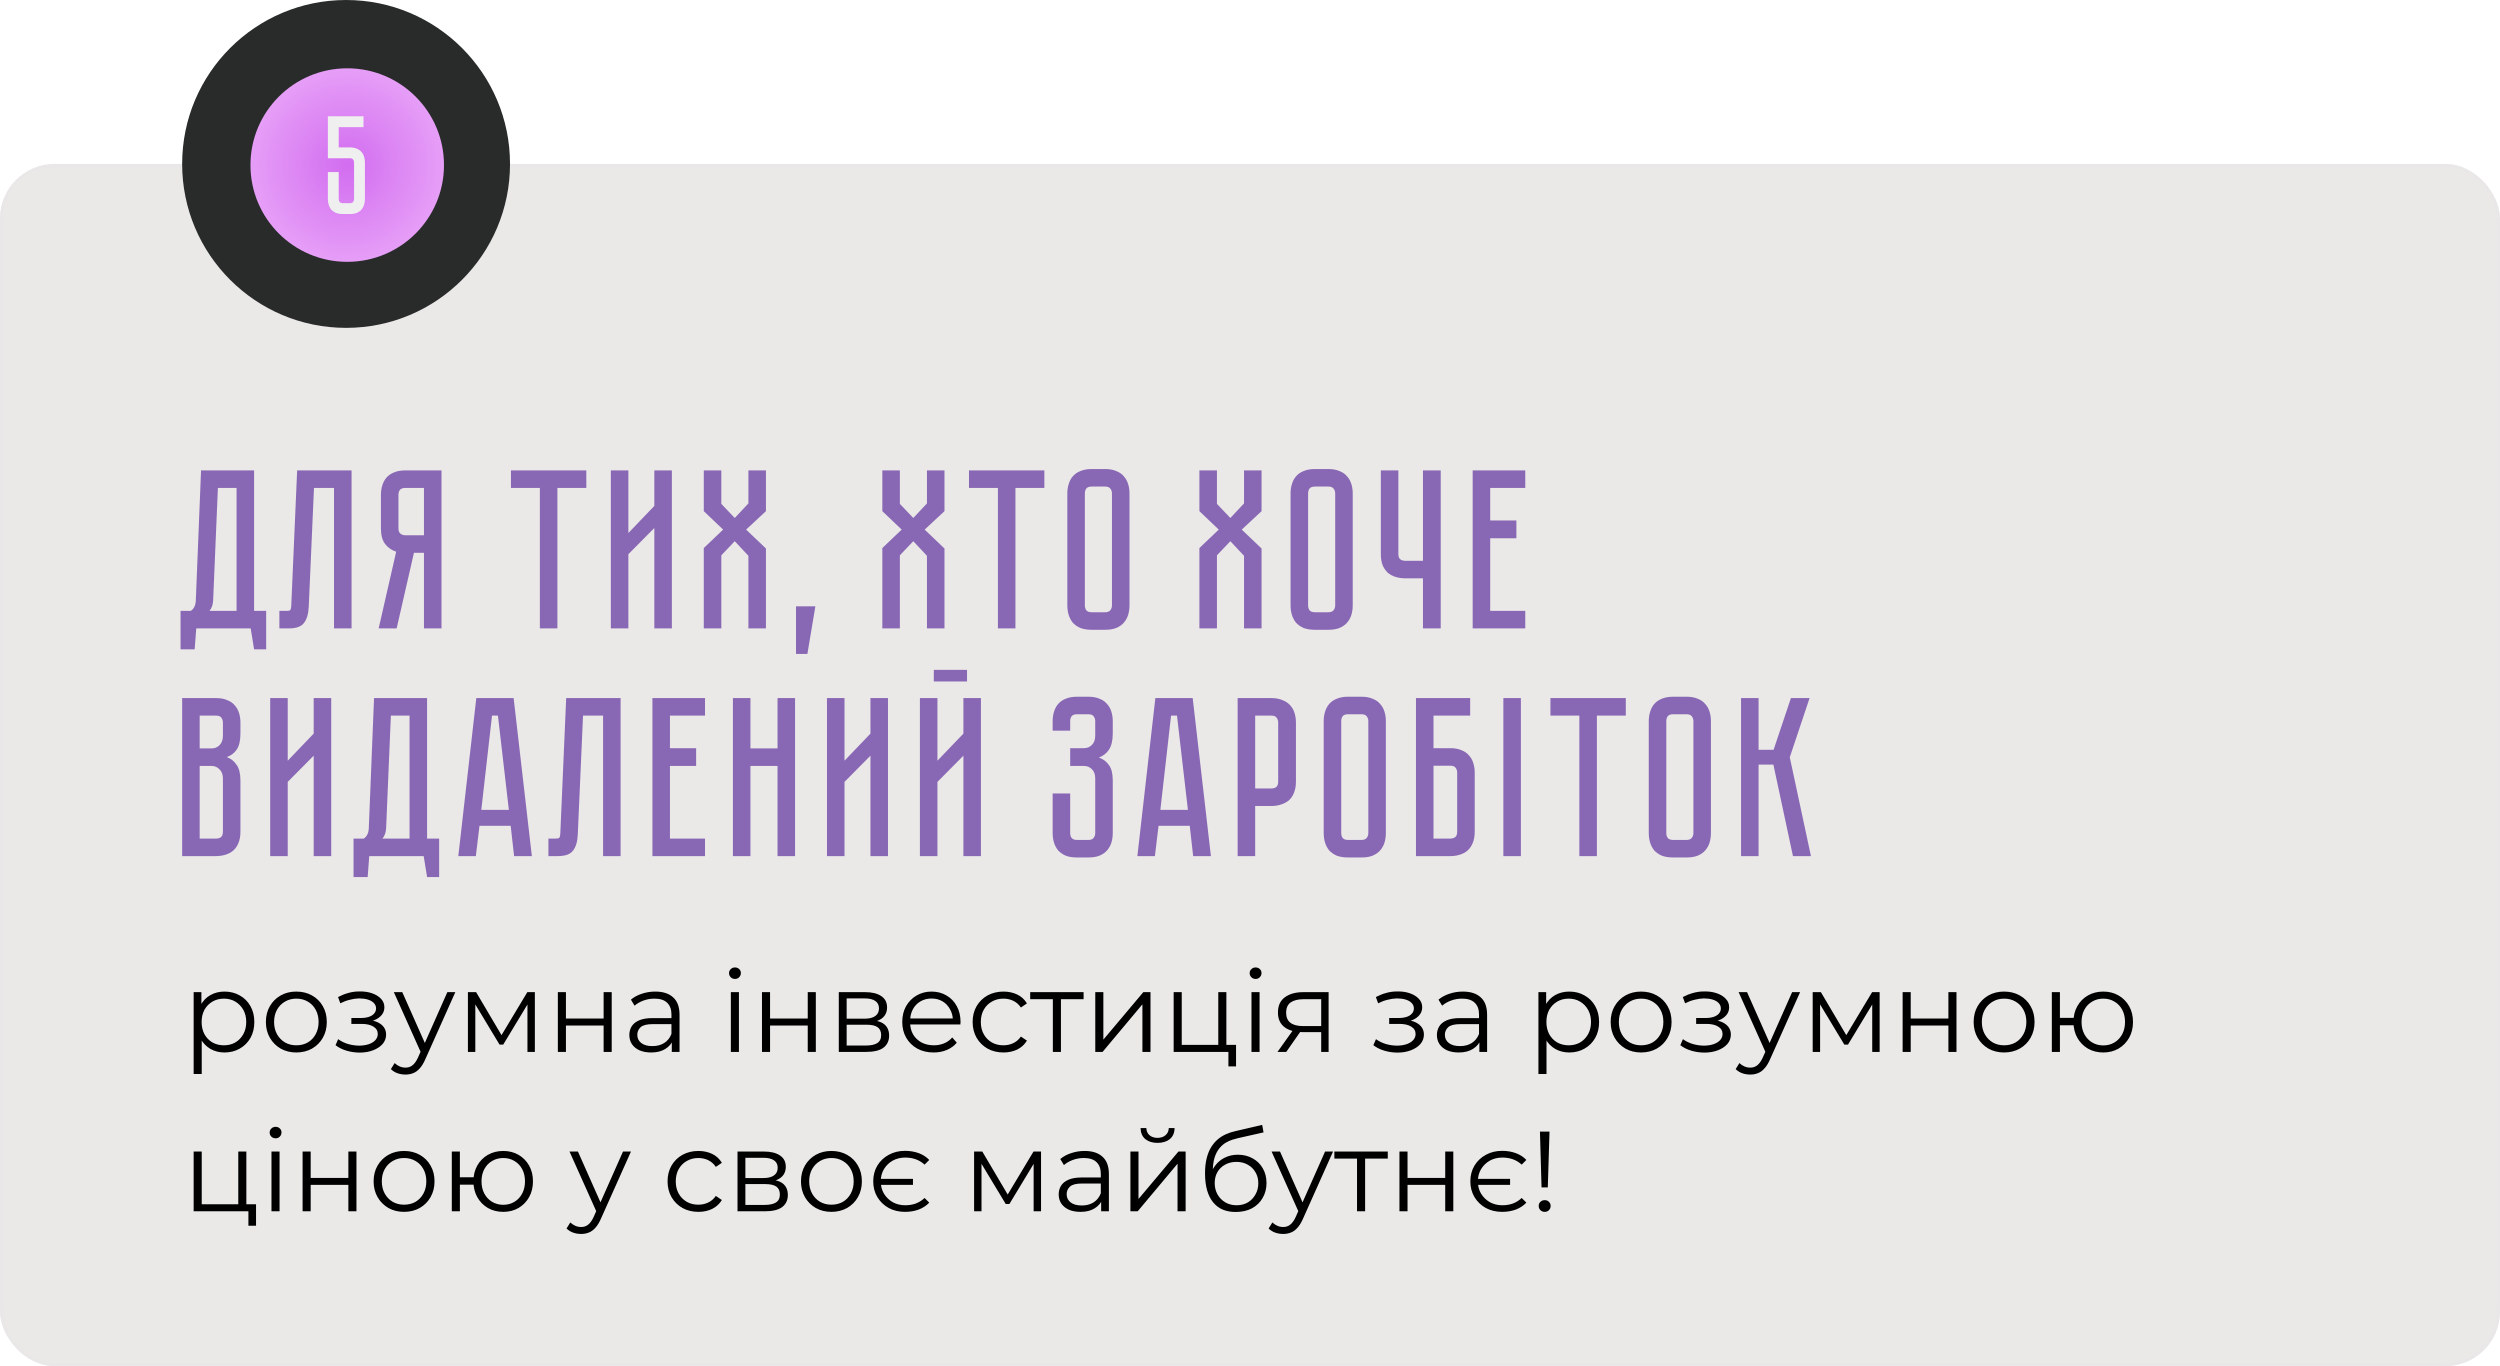 <?xml version="1.0" encoding="UTF-8"?> <svg xmlns="http://www.w3.org/2000/svg" width="549" height="300" viewBox="0 0 549 300" fill="none"><rect y="36" width="549" height="264" rx="12" fill="#EBE8E8"></rect><rect x="0.336" y="36.336" width="548.328" height="263.328" rx="11.664" stroke="#E4E4E4" stroke-opacity="0.25" stroke-width="0.672"></rect><path d="M58.45 134.15V142.6H55.8L55.05 138H43.1L42.75 142.6H39.65V134.15H41.9C42.6 133.683 42.967 132.917 43 131.85L44.15 103.3H55.8V134.15H58.45ZM51.95 134.15V107.15H47.85L46.8 132C46.733 132.867 46.467 133.583 46 134.15H51.95ZM77.202 103.3V138H73.352V107.15H68.952L67.802 133.2C67.735 134.8 67.385 136 66.752 136.8C66.152 137.6 65.052 138 63.452 138H61.352V134.15H62.952C63.352 134.15 63.602 134.1 63.702 134C63.835 133.867 63.918 133.6 63.952 133.2L65.252 103.3H77.202ZM96.952 103.3V138H93.102V121.4H90.902L87.102 138H83.152L87.002 121.15C86.036 120.85 85.236 120.3 84.602 119.5C83.969 118.7 83.652 117.55 83.652 116.05V108.65C83.652 107.917 83.752 107.233 83.952 106.6C84.152 105.933 84.452 105.367 84.852 104.9C85.286 104.4 85.836 104.017 86.502 103.75C87.202 103.45 88.036 103.3 89.002 103.3H96.952ZM93.102 107.15H89.002C88.436 107.15 88.036 107.3 87.802 107.6C87.602 107.9 87.502 108.25 87.502 108.65V116.05C87.502 116.583 87.652 116.967 87.952 117.2C88.252 117.433 88.602 117.55 89.002 117.55H93.102V107.15ZM112.205 103.3H128.755V107.15H122.405V138H118.555V107.15H112.205V103.3ZM143.691 138V115.95L137.991 121.7V138H134.141V103.3H137.991V117.05L143.691 111.1V103.3H147.541V138H143.691ZM168.201 112.25L163.851 116.3L168.201 120.45V138H164.351V122.05L161.351 118.85L158.401 121.95V138H154.551V120.35L158.801 116.3L154.551 112.25V103.3H158.401V110.65L161.351 113.75L164.351 110.55V103.3H168.201V112.25ZM179.055 133.15L177.305 143.6H174.805V133.15H179.055ZM207.41 112.25L203.06 116.3L207.41 120.45V138H203.56V122.05L200.56 118.85L197.61 121.95V138H193.76V120.35L198.01 116.3L193.76 112.25V103.3H197.61V110.65L200.56 113.75L203.56 110.55V103.3H207.41V112.25ZM212.791 103.3H229.341V107.15H222.991V138H219.141V107.15H212.791V103.3ZM242.685 103C243.651 103 244.468 103.15 245.135 103.45C245.835 103.717 246.385 104.1 246.785 104.6C247.218 105.067 247.535 105.633 247.735 106.3C247.935 106.933 248.035 107.617 248.035 108.35V132.95C248.035 133.683 247.935 134.383 247.735 135.05C247.535 135.683 247.218 136.25 246.785 136.75C246.385 137.217 245.835 137.6 245.135 137.9C244.468 138.167 243.651 138.3 242.685 138.3H239.735C238.768 138.3 237.935 138.167 237.235 137.9C236.568 137.6 236.018 137.217 235.585 136.75C235.185 136.25 234.885 135.683 234.685 135.05C234.485 134.383 234.385 133.683 234.385 132.95V108.35C234.385 107.617 234.485 106.933 234.685 106.3C234.885 105.633 235.185 105.067 235.585 104.6C236.018 104.1 236.568 103.717 237.235 103.45C237.935 103.15 238.768 103 239.735 103H242.685ZM242.685 134.45C243.218 134.45 243.601 134.3 243.835 134C244.068 133.7 244.185 133.35 244.185 132.95V108.35C244.185 107.95 244.068 107.6 243.835 107.3C243.601 107 243.218 106.85 242.685 106.85H239.735C239.168 106.85 238.768 107 238.535 107.3C238.335 107.6 238.235 107.95 238.235 108.35V132.95C238.235 133.35 238.335 133.7 238.535 134C238.768 134.3 239.168 134.45 239.735 134.45H242.685ZM277.039 112.25L272.689 116.3L277.039 120.45V138H273.189V122.05L270.189 118.85L267.239 121.95V138H263.389V120.35L267.639 116.3L263.389 112.25V103.3H267.239V110.65L270.189 113.75L273.189 110.55V103.3H277.039V112.25ZM291.708 103C292.675 103 293.492 103.15 294.158 103.45C294.858 103.717 295.408 104.1 295.808 104.6C296.242 105.067 296.558 105.633 296.758 106.3C296.958 106.933 297.058 107.617 297.058 108.35V132.95C297.058 133.683 296.958 134.383 296.758 135.05C296.558 135.683 296.242 136.25 295.808 136.75C295.408 137.217 294.858 137.6 294.158 137.9C293.492 138.167 292.675 138.3 291.708 138.3H288.758C287.792 138.3 286.958 138.167 286.258 137.9C285.592 137.6 285.042 137.217 284.608 136.75C284.208 136.25 283.908 135.683 283.708 135.05C283.508 134.383 283.408 133.683 283.408 132.95V108.35C283.408 107.617 283.508 106.933 283.708 106.3C283.908 105.633 284.208 105.067 284.608 104.6C285.042 104.1 285.592 103.717 286.258 103.45C286.958 103.15 287.792 103 288.758 103H291.708ZM291.708 134.45C292.242 134.45 292.625 134.3 292.858 134C293.092 133.7 293.208 133.35 293.208 132.95V108.35C293.208 107.95 293.092 107.6 292.858 107.3C292.625 107 292.242 106.85 291.708 106.85H288.758C288.192 106.85 287.792 107 287.558 107.3C287.358 107.6 287.258 107.95 287.258 108.35V132.95C287.258 133.35 287.358 133.7 287.558 134C287.792 134.3 288.192 134.45 288.758 134.45H291.708ZM316.382 103.3V138H312.482V127H308.582C307.849 127 307.149 126.9 306.482 126.7C305.849 126.5 305.282 126.2 304.782 125.8C304.316 125.367 303.932 124.817 303.632 124.15C303.366 123.45 303.232 122.617 303.232 121.65V103.3H307.082V121.65C307.082 122.217 307.232 122.617 307.532 122.85C307.832 123.05 308.182 123.15 308.582 123.15H312.482V103.3H316.382ZM323.398 103.3H334.948V107.15H327.248V114.3H332.998V118.2H327.248V134.15H334.948V138H323.398V103.3ZM47.45 153.3C48.417 153.3 49.233 153.45 49.9 153.75C50.6 154.017 51.15 154.4 51.55 154.9C51.983 155.367 52.3 155.933 52.5 156.6C52.7 157.233 52.8 157.917 52.8 158.65V161.1C52.8 162.667 52.517 163.85 51.95 164.65C51.417 165.417 50.7 165.95 49.8 166.25C50.7 166.583 51.417 167.15 51.95 167.95C52.517 168.717 52.8 169.883 52.8 171.45V182.65C52.8 183.617 52.65 184.45 52.35 185.15C52.083 185.817 51.7 186.367 51.2 186.8C50.733 187.2 50.167 187.5 49.5 187.7C48.867 187.9 48.183 188 47.45 188H40V153.3H47.45ZM48.95 170.95C48.95 170.083 48.7 169.417 48.2 168.95C47.733 168.45 47.15 168.2 46.45 168.2H43.85V184.15H47.45C47.883 184.15 48.233 184.05 48.5 183.85C48.8 183.617 48.95 183.217 48.95 182.65V170.95ZM48.95 158.65C48.95 158.25 48.833 157.9 48.6 157.6C48.4 157.3 48.017 157.15 47.45 157.15H43.85V164.35H46.45C47.15 164.35 47.733 164.117 48.2 163.65C48.7 163.15 48.95 162.467 48.95 161.6V158.65ZM68.886 188V165.95L63.186 171.7V188H59.336V153.3H63.186V167.05L68.886 161.1V153.3H72.736V188H68.886ZM96.438 184.15V192.6H93.788L93.038 188H81.088L80.738 192.6H77.638V184.15H79.888C80.588 183.683 80.955 182.917 80.988 181.85L82.138 153.3H93.788V184.15H96.438ZM89.938 184.15V157.15H85.838L84.788 182C84.722 182.867 84.455 183.583 83.988 184.15H89.938ZM112.895 188L112.145 181.35H105.295L104.495 188H100.645L104.595 153.3H112.795L116.795 188H112.895ZM105.695 177.85H111.745L109.345 157.15H108.045L105.695 177.85ZM136.284 153.3V188H132.434V157.15H128.034L126.884 183.2C126.817 184.8 126.467 186 125.834 186.8C125.234 187.6 124.134 188 122.534 188H120.434V184.15H122.034C122.434 184.15 122.684 184.1 122.784 184C122.917 183.867 123 183.6 123.034 183.2L124.334 153.3H136.284ZM143.271 153.3H154.821V157.15H147.121V164.3H152.871V168.2H147.121V184.15H154.821V188H143.271V153.3ZM170.747 164.35V153.3H174.597V188H170.747V168.2H164.797V188H160.947V153.3H164.797V164.35H170.747ZM191.152 188V165.95L185.452 171.7V188H181.602V153.3H185.452V167.05L191.152 161.1V153.3H195.002V188H191.152ZM212.362 147.1V149.65H205.062V147.1H212.362ZM211.562 188V165.95L205.862 171.7V188H202.012V153.3H205.862V167.05L211.562 161.1V153.3H215.412V188H211.562ZM239.012 153C239.979 153 240.795 153.15 241.462 153.45C242.162 153.717 242.712 154.1 243.112 154.6C243.545 155.067 243.862 155.633 244.062 156.3C244.262 156.933 244.362 157.617 244.362 158.35V161.1C244.362 162.633 244.079 163.817 243.512 164.65C242.979 165.45 242.245 166.017 241.312 166.35C242.245 166.683 242.979 167.233 243.512 168C244.079 168.733 244.362 169.867 244.362 171.4V182.95C244.362 183.683 244.262 184.383 244.062 185.05C243.862 185.683 243.545 186.25 243.112 186.75C242.712 187.217 242.162 187.6 241.462 187.9C240.795 188.167 239.979 188.3 239.012 188.3H236.512C235.545 188.3 234.712 188.167 234.012 187.9C233.345 187.6 232.795 187.217 232.362 186.75C231.962 186.25 231.662 185.683 231.462 185.05C231.262 184.383 231.162 183.683 231.162 182.95V174.25H235.012V182.95C235.012 183.35 235.112 183.7 235.312 184C235.545 184.3 235.945 184.45 236.512 184.45H239.012C239.579 184.45 239.962 184.3 240.162 184C240.395 183.7 240.512 183.35 240.512 182.95V170.95C240.512 170.05 240.262 169.367 239.762 168.9C239.295 168.433 238.712 168.2 238.012 168.2H235.012V164.3H238.012C238.712 164.3 239.295 164.067 239.762 163.6C240.262 163.133 240.512 162.45 240.512 161.55V158.35C240.512 157.95 240.395 157.6 240.162 157.3C239.962 157 239.579 156.85 239.012 156.85H236.512C235.945 156.85 235.545 157 235.312 157.3C235.112 157.6 235.012 157.95 235.012 158.35V160.45H231.162V158.35C231.162 157.617 231.262 156.933 231.462 156.3C231.662 155.633 231.962 155.067 232.362 154.6C232.795 154.1 233.345 153.717 234.012 153.45C234.712 153.15 235.545 153 236.512 153H239.012ZM262.016 188L261.266 181.35H254.416L253.616 188H249.766L253.716 153.3H261.916L265.916 188H262.016ZM254.816 177.85H260.866L258.466 157.15H257.166L254.816 177.85ZM284.587 171.65C284.587 172.617 284.437 173.45 284.137 174.15C283.87 174.817 283.487 175.367 282.987 175.8C282.487 176.2 281.904 176.5 281.237 176.7C280.604 176.9 279.92 177 279.187 177H275.637V188H271.787V153.3H279.187C280.154 153.3 280.97 153.45 281.637 153.75C282.337 154.017 282.904 154.4 283.337 154.9C283.77 155.367 284.087 155.933 284.287 156.6C284.487 157.233 284.587 157.917 284.587 158.65V171.65ZM280.687 158.65C280.687 158.25 280.57 157.9 280.337 157.6C280.137 157.3 279.754 157.15 279.187 157.15H275.637V173.15H279.187C279.62 173.15 279.97 173.05 280.237 172.85C280.537 172.617 280.687 172.217 280.687 171.65V158.65ZM298.984 153C299.95 153 300.767 153.15 301.434 153.45C302.134 153.717 302.684 154.1 303.084 154.6C303.517 155.067 303.834 155.633 304.034 156.3C304.234 156.933 304.334 157.617 304.334 158.35V182.95C304.334 183.683 304.234 184.383 304.034 185.05C303.834 185.683 303.517 186.25 303.084 186.75C302.684 187.217 302.134 187.6 301.434 187.9C300.767 188.167 299.95 188.3 298.984 188.3H296.034C295.067 188.3 294.234 188.167 293.534 187.9C292.867 187.6 292.317 187.217 291.884 186.75C291.484 186.25 291.184 185.683 290.984 185.05C290.784 184.383 290.684 183.683 290.684 182.95V158.35C290.684 157.617 290.784 156.933 290.984 156.3C291.184 155.633 291.484 155.067 291.884 154.6C292.317 154.1 292.867 153.717 293.534 153.45C294.234 153.15 295.067 153 296.034 153H298.984ZM298.984 184.45C299.517 184.45 299.9 184.3 300.134 184C300.367 183.7 300.484 183.35 300.484 182.95V158.35C300.484 157.95 300.367 157.6 300.134 157.3C299.9 157 299.517 156.85 298.984 156.85H296.034C295.467 156.85 295.067 157 294.834 157.3C294.634 157.6 294.534 157.95 294.534 158.35V182.95C294.534 183.35 294.634 183.7 294.834 184C295.067 184.3 295.467 184.45 296.034 184.45H298.984ZM318.497 164.3C319.464 164.3 320.281 164.45 320.947 164.75C321.647 165.017 322.197 165.4 322.597 165.9C323.031 166.367 323.347 166.933 323.547 167.6C323.747 168.233 323.847 168.917 323.847 169.65V182.65C323.847 183.617 323.697 184.45 323.397 185.15C323.131 185.817 322.747 186.367 322.247 186.8C321.781 187.2 321.214 187.5 320.547 187.7C319.914 187.9 319.231 188 318.497 188H310.947V153.3H322.847V157.15H314.797V164.3H318.497ZM319.997 169.65C319.997 169.25 319.881 168.9 319.647 168.6C319.447 168.3 319.064 168.15 318.497 168.15H314.797V184.15H318.497C318.931 184.15 319.281 184.05 319.547 183.85C319.847 183.617 319.997 183.217 319.997 182.65V169.65ZM330.137 153.3H333.987V188H330.137V153.3ZM340.477 153.3H357.027V157.15H350.677V188H346.827V157.15H340.477V153.3ZM370.37 153C371.337 153 372.154 153.15 372.82 153.45C373.52 153.717 374.07 154.1 374.47 154.6C374.904 155.067 375.22 155.633 375.42 156.3C375.62 156.933 375.72 157.617 375.72 158.35V182.95C375.72 183.683 375.62 184.383 375.42 185.05C375.22 185.683 374.904 186.25 374.47 186.75C374.07 187.217 373.52 187.6 372.82 187.9C372.154 188.167 371.337 188.3 370.37 188.3H367.42C366.454 188.3 365.62 188.167 364.92 187.9C364.254 187.6 363.704 187.217 363.27 186.75C362.87 186.25 362.57 185.683 362.37 185.05C362.17 184.383 362.07 183.683 362.07 182.95V158.35C362.07 157.617 362.17 156.933 362.37 156.3C362.57 155.633 362.87 155.067 363.27 154.6C363.704 154.1 364.254 153.717 364.92 153.45C365.62 153.15 366.454 153 367.42 153H370.37ZM370.37 184.45C370.904 184.45 371.287 184.3 371.52 184C371.754 183.7 371.87 183.35 371.87 182.95V158.35C371.87 157.95 371.754 157.6 371.52 157.3C371.287 157 370.904 156.85 370.37 156.85H367.42C366.854 156.85 366.454 157 366.22 157.3C366.02 157.6 365.92 157.95 365.92 158.35V182.95C365.92 183.35 366.02 183.7 366.22 184C366.454 184.3 366.854 184.45 367.42 184.45H370.37ZM382.334 153.3H386.184V164.65H389.484L393.284 153.3H397.384L393.034 166.3L397.684 188H393.734L389.434 167.9H386.184V188H382.334V153.3Z" fill="#8868B4"></path><circle cx="76" cy="36" r="36" fill="#292B2B"></circle><circle cx="76.25" cy="36.25" r="21.25" fill="#292B2B"></circle><circle cx="76.25" cy="36.25" r="21.25" fill="url(#paint0_radial_75_141)"></circle><path d="M74.382 27.914V32.368H76.826C77.424 32.368 77.929 32.461 78.341 32.647C78.775 32.812 79.115 33.049 79.362 33.358C79.63 33.647 79.826 33.997 79.95 34.41C80.074 34.802 80.136 35.224 80.136 35.678V43.69C80.136 44.144 80.074 44.577 79.95 44.989C79.826 45.381 79.63 45.732 79.362 46.041C79.115 46.33 78.775 46.567 78.341 46.752C77.929 46.917 77.424 47 76.826 47H75.31C74.712 47 74.196 46.917 73.763 46.752C73.351 46.567 73.01 46.33 72.742 46.041C72.495 45.732 72.309 45.381 72.186 44.989C72.062 44.577 72 44.144 72 43.69V37.782H74.382V43.69C74.382 43.938 74.444 44.154 74.567 44.34C74.712 44.525 74.959 44.618 75.31 44.618H76.826C77.176 44.618 77.413 44.525 77.537 44.34C77.682 44.154 77.754 43.938 77.754 43.69V35.678C77.754 35.41 77.682 35.194 77.537 35.029C77.413 34.843 77.176 34.75 76.826 34.75H72V25.532H79.826V27.914H74.382Z" fill="#EFEFEF"></path><path d="M49.3 231.125C48.167 231.125 47.142 230.867 46.225 230.35C45.308 229.817 44.575 229.058 44.025 228.075C43.492 227.075 43.225 225.858 43.225 224.425C43.225 222.992 43.492 221.783 44.025 220.8C44.558 219.8 45.283 219.042 46.2 218.525C47.117 218.008 48.15 217.75 49.3 217.75C50.55 217.75 51.667 218.033 52.65 218.6C53.65 219.15 54.433 219.933 55 220.95C55.567 221.95 55.85 223.108 55.85 224.425C55.85 225.758 55.567 226.925 55 227.925C54.433 228.925 53.65 229.708 52.65 230.275C51.667 230.842 50.55 231.125 49.3 231.125ZM42.525 235.85V217.875H44.225V221.825L44.05 224.45L44.3 227.1V235.85H42.525ZM49.175 229.55C50.108 229.55 50.942 229.342 51.675 228.925C52.408 228.492 52.992 227.892 53.425 227.125C53.858 226.342 54.075 225.442 54.075 224.425C54.075 223.408 53.858 222.517 53.425 221.75C52.992 220.983 52.408 220.383 51.675 219.95C50.942 219.517 50.108 219.3 49.175 219.3C48.242 219.3 47.4 219.517 46.65 219.95C45.917 220.383 45.333 220.983 44.9 221.75C44.483 222.517 44.275 223.408 44.275 224.425C44.275 225.442 44.483 226.342 44.9 227.125C45.333 227.892 45.917 228.492 46.65 228.925C47.4 229.342 48.242 229.55 49.175 229.55ZM65.064 231.125C63.797 231.125 62.655 230.842 61.639 230.275C60.639 229.692 59.847 228.9 59.264 227.9C58.68 226.883 58.389 225.725 58.389 224.425C58.389 223.108 58.68 221.95 59.264 220.95C59.847 219.95 60.639 219.167 61.639 218.6C62.639 218.033 63.78 217.75 65.064 217.75C66.364 217.75 67.514 218.033 68.514 218.6C69.53 219.167 70.322 219.95 70.889 220.95C71.472 221.95 71.764 223.108 71.764 224.425C71.764 225.725 71.472 226.883 70.889 227.9C70.322 228.9 69.53 229.692 68.514 230.275C67.497 230.842 66.347 231.125 65.064 231.125ZM65.064 229.55C66.014 229.55 66.855 229.342 67.589 228.925C68.322 228.492 68.897 227.892 69.314 227.125C69.747 226.342 69.964 225.442 69.964 224.425C69.964 223.392 69.747 222.492 69.314 221.725C68.897 220.958 68.322 220.367 67.589 219.95C66.855 219.517 66.022 219.3 65.089 219.3C64.155 219.3 63.322 219.517 62.589 219.95C61.855 220.367 61.272 220.958 60.839 221.725C60.405 222.492 60.189 223.392 60.189 224.425C60.189 225.442 60.405 226.342 60.839 227.125C61.272 227.892 61.855 228.492 62.589 228.925C63.322 229.342 64.147 229.55 65.064 229.55ZM78.985 231.15C78.035 231.15 77.093 231.017 76.16 230.75C75.226 230.483 74.401 230.075 73.685 229.525L74.26 228.2C74.893 228.667 75.626 229.025 76.46 229.275C77.293 229.508 78.118 229.625 78.935 229.625C79.751 229.608 80.46 229.492 81.06 229.275C81.66 229.058 82.126 228.758 82.46 228.375C82.793 227.992 82.96 227.558 82.96 227.075C82.96 226.375 82.643 225.833 82.01 225.45C81.376 225.05 80.51 224.85 79.41 224.85H77.16V223.55H79.285C79.935 223.55 80.51 223.467 81.01 223.3C81.51 223.133 81.893 222.892 82.16 222.575C82.443 222.258 82.585 221.883 82.585 221.45C82.585 220.983 82.418 220.583 82.085 220.25C81.768 219.917 81.326 219.667 80.76 219.5C80.193 219.333 79.551 219.25 78.835 219.25C78.185 219.267 77.51 219.367 76.81 219.55C76.11 219.717 75.418 219.975 74.735 220.325L74.235 218.95C75.001 218.55 75.76 218.25 76.51 218.05C77.276 217.833 78.043 217.725 78.81 217.725C79.86 217.692 80.801 217.817 81.635 218.1C82.485 218.383 83.16 218.792 83.66 219.325C84.16 219.842 84.41 220.467 84.41 221.2C84.41 221.85 84.21 222.417 83.81 222.9C83.41 223.383 82.876 223.758 82.21 224.025C81.543 224.292 80.785 224.425 79.935 224.425L80.01 223.95C81.51 223.95 82.676 224.242 83.51 224.825C84.36 225.408 84.785 226.2 84.785 227.2C84.785 227.983 84.526 228.675 84.01 229.275C83.493 229.858 82.793 230.317 81.91 230.65C81.043 230.983 80.068 231.15 78.985 231.15ZM89.039 235.975C88.422 235.975 87.831 235.875 87.264 235.675C86.714 235.475 86.239 235.175 85.839 234.775L86.664 233.45C86.997 233.767 87.356 234.008 87.739 234.175C88.139 234.358 88.581 234.45 89.064 234.45C89.647 234.45 90.147 234.283 90.564 233.95C90.997 233.633 91.406 233.067 91.789 232.25L92.639 230.325L92.839 230.05L98.239 217.875H99.989L93.414 232.575C93.047 233.425 92.639 234.1 92.189 234.6C91.756 235.1 91.281 235.45 90.764 235.65C90.247 235.867 89.672 235.975 89.039 235.975ZM92.539 231.375L86.489 217.875H88.339L93.689 229.925L92.539 231.375ZM102.754 231V217.875H104.554L110.504 227.95H109.754L115.804 217.875H117.454V231H115.829V219.9L116.154 220.05L110.504 229.4H109.704L104.004 219.95L104.379 219.875V231H102.754ZM122.505 231V217.875H124.28V223.675H132.555V217.875H134.33V231H132.555V225.2H124.28V231H122.505ZM147.526 231V228.1L147.451 227.625V222.775C147.451 221.658 147.134 220.8 146.501 220.2C145.884 219.6 144.959 219.3 143.726 219.3C142.876 219.3 142.067 219.442 141.301 219.725C140.534 220.008 139.884 220.383 139.351 220.85L138.551 219.525C139.217 218.958 140.017 218.525 140.951 218.225C141.884 217.908 142.867 217.75 143.901 217.75C145.601 217.75 146.909 218.175 147.826 219.025C148.759 219.858 149.226 221.133 149.226 222.85V231H147.526ZM143.001 231.125C142.017 231.125 141.159 230.967 140.426 230.65C139.709 230.317 139.159 229.867 138.776 229.3C138.392 228.717 138.201 228.05 138.201 227.3C138.201 226.617 138.359 226 138.676 225.45C139.009 224.883 139.542 224.433 140.276 224.1C141.026 223.75 142.026 223.575 143.276 223.575H147.801V224.9H143.326C142.059 224.9 141.176 225.125 140.676 225.575C140.192 226.025 139.951 226.583 139.951 227.25C139.951 228 140.242 228.6 140.826 229.05C141.409 229.5 142.226 229.725 143.276 229.725C144.276 229.725 145.134 229.5 145.851 229.05C146.584 228.583 147.117 227.917 147.451 227.05L147.851 228.275C147.517 229.142 146.934 229.833 146.101 230.35C145.284 230.867 144.251 231.125 143.001 231.125ZM160.494 231V217.875H162.269V231H160.494ZM161.394 214.975C161.027 214.975 160.719 214.85 160.469 214.6C160.219 214.35 160.094 214.05 160.094 213.7C160.094 213.35 160.219 213.058 160.469 212.825C160.719 212.575 161.027 212.45 161.394 212.45C161.76 212.45 162.069 212.567 162.319 212.8C162.569 213.033 162.694 213.325 162.694 213.675C162.694 214.042 162.569 214.35 162.319 214.6C162.085 214.85 161.777 214.975 161.394 214.975ZM167.33 231V217.875H169.105V223.675H177.38V217.875H179.155V231H177.38V225.2H169.105V231H167.33ZM184.2 231V217.875H190C191.483 217.875 192.65 218.158 193.5 218.725C194.366 219.292 194.8 220.125 194.8 221.225C194.8 222.292 194.391 223.117 193.575 223.7C192.758 224.267 191.683 224.55 190.35 224.55L190.7 224.025C192.266 224.025 193.416 224.317 194.15 224.9C194.883 225.483 195.25 226.325 195.25 227.425C195.25 228.558 194.833 229.442 194 230.075C193.183 230.692 191.908 231 190.175 231H184.2ZM185.925 229.6H190.1C191.216 229.6 192.058 229.425 192.625 229.075C193.208 228.708 193.5 228.125 193.5 227.325C193.5 226.525 193.241 225.942 192.725 225.575C192.208 225.208 191.391 225.025 190.275 225.025H185.925V229.6ZM185.925 223.7H189.875C190.891 223.7 191.666 223.508 192.2 223.125C192.75 222.742 193.025 222.183 193.025 221.45C193.025 220.717 192.75 220.167 192.2 219.8C191.666 219.433 190.891 219.25 189.875 219.25H185.925V223.7ZM205.035 231.125C203.668 231.125 202.468 230.842 201.435 230.275C200.401 229.692 199.593 228.9 199.01 227.9C198.426 226.883 198.135 225.725 198.135 224.425C198.135 223.125 198.41 221.975 198.96 220.975C199.526 219.975 200.293 219.192 201.26 218.625C202.243 218.042 203.343 217.75 204.56 217.75C205.793 217.75 206.885 218.033 207.835 218.6C208.801 219.15 209.56 219.933 210.11 220.95C210.66 221.95 210.935 223.108 210.935 224.425C210.935 224.508 210.926 224.6 210.91 224.7C210.91 224.783 210.91 224.875 210.91 224.975H199.485V223.65H209.96L209.26 224.175C209.26 223.225 209.051 222.383 208.635 221.65C208.235 220.9 207.685 220.317 206.985 219.9C206.285 219.483 205.476 219.275 204.56 219.275C203.66 219.275 202.851 219.483 202.135 219.9C201.418 220.317 200.86 220.9 200.46 221.65C200.06 222.4 199.86 223.258 199.86 224.225V224.5C199.86 225.5 200.076 226.383 200.51 227.15C200.96 227.9 201.576 228.492 202.36 228.925C203.16 229.342 204.068 229.55 205.085 229.55C205.885 229.55 206.626 229.408 207.31 229.125C208.01 228.842 208.61 228.408 209.11 227.825L210.11 228.975C209.526 229.675 208.793 230.208 207.91 230.575C207.043 230.942 206.085 231.125 205.035 231.125ZM220.364 231.125C219.064 231.125 217.897 230.842 216.864 230.275C215.847 229.692 215.047 228.9 214.464 227.9C213.881 226.883 213.589 225.725 213.589 224.425C213.589 223.108 213.881 221.95 214.464 220.95C215.047 219.95 215.847 219.167 216.864 218.6C217.897 218.033 219.064 217.75 220.364 217.75C221.481 217.75 222.489 217.967 223.389 218.4C224.289 218.833 224.997 219.483 225.514 220.35L224.189 221.25C223.739 220.583 223.181 220.092 222.514 219.775C221.847 219.458 221.122 219.3 220.339 219.3C219.406 219.3 218.564 219.517 217.814 219.95C217.064 220.367 216.472 220.958 216.039 221.725C215.606 222.492 215.389 223.392 215.389 224.425C215.389 225.458 215.606 226.358 216.039 227.125C216.472 227.892 217.064 228.492 217.814 228.925C218.564 229.342 219.406 229.55 220.339 229.55C221.122 229.55 221.847 229.392 222.514 229.075C223.181 228.758 223.739 228.275 224.189 227.625L225.514 228.525C224.997 229.375 224.289 230.025 223.389 230.475C222.489 230.908 221.481 231.125 220.364 231.125ZM231.207 231V218.95L231.657 219.425H226.232V217.875H237.957V219.425H232.532L232.982 218.95V231H231.207ZM240.523 231V217.875H242.298V228.3L251.073 217.875H252.648V231H250.873V220.55L242.123 231H240.523ZM257.735 231V217.875H259.51V229.45H267.535V217.875H269.31V231H257.735ZM269.76 234.175V230.85L270.21 231H267.535V229.45H271.435V234.175H269.76ZM274.825 231V217.875H276.6V231H274.825ZM275.725 214.975C275.358 214.975 275.05 214.85 274.8 214.6C274.55 214.35 274.425 214.05 274.425 213.7C274.425 213.35 274.55 213.058 274.8 212.825C275.05 212.575 275.358 212.45 275.725 212.45C276.091 212.45 276.4 212.567 276.65 212.8C276.9 213.033 277.025 213.325 277.025 213.675C277.025 214.042 276.9 214.35 276.65 214.6C276.416 214.85 276.108 214.975 275.725 214.975ZM290.136 231V226.275L290.461 226.65H286.011C284.327 226.65 283.011 226.283 282.061 225.55C281.111 224.817 280.636 223.75 280.636 222.35C280.636 220.85 281.144 219.733 282.161 219C283.177 218.25 284.536 217.875 286.236 217.875H291.761V231H290.136ZM280.536 231L284.136 225.95H285.986L282.461 231H280.536ZM290.136 225.75V218.9L290.461 219.425H286.286C285.069 219.425 284.119 219.658 283.436 220.125C282.769 220.592 282.436 221.35 282.436 222.4C282.436 224.35 283.677 225.325 286.161 225.325H290.461L290.136 225.75ZM306.89 231.15C305.94 231.15 304.998 231.017 304.065 230.75C303.132 230.483 302.307 230.075 301.59 229.525L302.165 228.2C302.798 228.667 303.532 229.025 304.365 229.275C305.198 229.508 306.023 229.625 306.84 229.625C307.657 229.608 308.365 229.492 308.965 229.275C309.565 229.058 310.032 228.758 310.365 228.375C310.698 227.992 310.865 227.558 310.865 227.075C310.865 226.375 310.548 225.833 309.915 225.45C309.282 225.05 308.415 224.85 307.315 224.85H305.065V223.55H307.19C307.84 223.55 308.415 223.467 308.915 223.3C309.415 223.133 309.798 222.892 310.065 222.575C310.348 222.258 310.49 221.883 310.49 221.45C310.49 220.983 310.323 220.583 309.99 220.25C309.673 219.917 309.232 219.667 308.665 219.5C308.098 219.333 307.457 219.25 306.74 219.25C306.09 219.267 305.415 219.367 304.715 219.55C304.015 219.717 303.323 219.975 302.64 220.325L302.14 218.95C302.907 218.55 303.665 218.25 304.415 218.05C305.182 217.833 305.948 217.725 306.715 217.725C307.765 217.692 308.707 217.817 309.54 218.1C310.39 218.383 311.065 218.792 311.565 219.325C312.065 219.842 312.315 220.467 312.315 221.2C312.315 221.85 312.115 222.417 311.715 222.9C311.315 223.383 310.782 223.758 310.115 224.025C309.448 224.292 308.69 224.425 307.84 224.425L307.915 223.95C309.415 223.95 310.582 224.242 311.415 224.825C312.265 225.408 312.69 226.2 312.69 227.2C312.69 227.983 312.432 228.675 311.915 229.275C311.398 229.858 310.698 230.317 309.815 230.65C308.948 230.983 307.973 231.15 306.89 231.15ZM324.869 231V228.1L324.794 227.625V222.775C324.794 221.658 324.478 220.8 323.844 220.2C323.228 219.6 322.303 219.3 321.069 219.3C320.219 219.3 319.411 219.442 318.644 219.725C317.878 220.008 317.228 220.383 316.694 220.85L315.894 219.525C316.561 218.958 317.361 218.525 318.294 218.225C319.228 217.908 320.211 217.75 321.244 217.75C322.944 217.75 324.253 218.175 325.169 219.025C326.103 219.858 326.569 221.133 326.569 222.85V231H324.869ZM320.344 231.125C319.361 231.125 318.503 230.967 317.769 230.65C317.053 230.317 316.503 229.867 316.119 229.3C315.736 228.717 315.544 228.05 315.544 227.3C315.544 226.617 315.703 226 316.019 225.45C316.353 224.883 316.886 224.433 317.619 224.1C318.369 223.75 319.369 223.575 320.619 223.575H325.144V224.9H320.669C319.403 224.9 318.519 225.125 318.019 225.575C317.536 226.025 317.294 226.583 317.294 227.25C317.294 228 317.586 228.6 318.169 229.05C318.753 229.5 319.569 229.725 320.619 229.725C321.619 229.725 322.478 229.5 323.194 229.05C323.928 228.583 324.461 227.917 324.794 227.05L325.194 228.275C324.861 229.142 324.278 229.833 323.444 230.35C322.628 230.867 321.594 231.125 320.344 231.125ZM344.613 231.125C343.479 231.125 342.454 230.867 341.538 230.35C340.621 229.817 339.888 229.058 339.338 228.075C338.804 227.075 338.538 225.858 338.538 224.425C338.538 222.992 338.804 221.783 339.338 220.8C339.871 219.8 340.596 219.042 341.513 218.525C342.429 218.008 343.463 217.75 344.613 217.75C345.863 217.75 346.979 218.033 347.963 218.6C348.963 219.15 349.746 219.933 350.313 220.95C350.879 221.95 351.163 223.108 351.163 224.425C351.163 225.758 350.879 226.925 350.313 227.925C349.746 228.925 348.963 229.708 347.963 230.275C346.979 230.842 345.863 231.125 344.613 231.125ZM337.838 235.85V217.875H339.538V221.825L339.363 224.45L339.613 227.1V235.85H337.838ZM344.488 229.55C345.421 229.55 346.254 229.342 346.988 228.925C347.721 228.492 348.304 227.892 348.738 227.125C349.171 226.342 349.388 225.442 349.388 224.425C349.388 223.408 349.171 222.517 348.738 221.75C348.304 220.983 347.721 220.383 346.988 219.95C346.254 219.517 345.421 219.3 344.488 219.3C343.554 219.3 342.713 219.517 341.963 219.95C341.229 220.383 340.646 220.983 340.213 221.75C339.796 222.517 339.588 223.408 339.588 224.425C339.588 225.442 339.796 226.342 340.213 227.125C340.646 227.892 341.229 228.492 341.963 228.925C342.713 229.342 343.554 229.55 344.488 229.55ZM360.376 231.125C359.11 231.125 357.968 230.842 356.951 230.275C355.951 229.692 355.16 228.9 354.576 227.9C353.993 226.883 353.701 225.725 353.701 224.425C353.701 223.108 353.993 221.95 354.576 220.95C355.16 219.95 355.951 219.167 356.951 218.6C357.951 218.033 359.093 217.75 360.376 217.75C361.676 217.75 362.826 218.033 363.826 218.6C364.843 219.167 365.635 219.95 366.201 220.95C366.785 221.95 367.076 223.108 367.076 224.425C367.076 225.725 366.785 226.883 366.201 227.9C365.635 228.9 364.843 229.692 363.826 230.275C362.81 230.842 361.66 231.125 360.376 231.125ZM360.376 229.55C361.326 229.55 362.168 229.342 362.901 228.925C363.635 228.492 364.21 227.892 364.626 227.125C365.06 226.342 365.276 225.442 365.276 224.425C365.276 223.392 365.06 222.492 364.626 221.725C364.21 220.958 363.635 220.367 362.901 219.95C362.168 219.517 361.335 219.3 360.401 219.3C359.468 219.3 358.635 219.517 357.901 219.95C357.168 220.367 356.585 220.958 356.151 221.725C355.718 222.492 355.501 223.392 355.501 224.425C355.501 225.442 355.718 226.342 356.151 227.125C356.585 227.892 357.168 228.492 357.901 228.925C358.635 229.342 359.46 229.55 360.376 229.55ZM374.297 231.15C373.347 231.15 372.405 231.017 371.472 230.75C370.539 230.483 369.714 230.075 368.997 229.525L369.572 228.2C370.205 228.667 370.939 229.025 371.772 229.275C372.605 229.508 373.43 229.625 374.247 229.625C375.064 229.608 375.772 229.492 376.372 229.275C376.972 229.058 377.439 228.758 377.772 228.375C378.105 227.992 378.272 227.558 378.272 227.075C378.272 226.375 377.955 225.833 377.322 225.45C376.689 225.05 375.822 224.85 374.722 224.85H372.472V223.55H374.597C375.247 223.55 375.822 223.467 376.322 223.3C376.822 223.133 377.205 222.892 377.472 222.575C377.755 222.258 377.897 221.883 377.897 221.45C377.897 220.983 377.73 220.583 377.397 220.25C377.08 219.917 376.639 219.667 376.072 219.5C375.505 219.333 374.864 219.25 374.147 219.25C373.497 219.267 372.822 219.367 372.122 219.55C371.422 219.717 370.73 219.975 370.047 220.325L369.547 218.95C370.314 218.55 371.072 218.25 371.822 218.05C372.589 217.833 373.355 217.725 374.122 217.725C375.172 217.692 376.114 217.817 376.947 218.1C377.797 218.383 378.472 218.792 378.972 219.325C379.472 219.842 379.722 220.467 379.722 221.2C379.722 221.85 379.522 222.417 379.122 222.9C378.722 223.383 378.189 223.758 377.522 224.025C376.855 224.292 376.097 224.425 375.247 224.425L375.322 223.95C376.822 223.95 377.989 224.242 378.822 224.825C379.672 225.408 380.097 226.2 380.097 227.2C380.097 227.983 379.839 228.675 379.322 229.275C378.805 229.858 378.105 230.317 377.222 230.65C376.355 230.983 375.38 231.15 374.297 231.15ZM384.352 235.975C383.735 235.975 383.143 235.875 382.577 235.675C382.027 235.475 381.552 235.175 381.152 234.775L381.977 233.45C382.31 233.767 382.668 234.008 383.052 234.175C383.452 234.358 383.893 234.45 384.377 234.45C384.96 234.45 385.46 234.283 385.877 233.95C386.31 233.633 386.718 233.067 387.102 232.25L387.952 230.325L388.152 230.05L393.552 217.875H395.302L388.727 232.575C388.36 233.425 387.952 234.1 387.502 234.6C387.068 235.1 386.593 235.45 386.077 235.65C385.56 235.867 384.985 235.975 384.352 235.975ZM387.852 231.375L381.802 217.875H383.652L389.002 229.925L387.852 231.375ZM398.067 231V217.875H399.867L405.817 227.95H405.067L411.117 217.875H412.767V231H411.142V219.9L411.467 220.05L405.817 229.4H405.017L399.317 219.95L399.692 219.875V231H398.067ZM417.818 231V217.875H419.593V223.675H427.868V217.875H429.643V231H427.868V225.2H419.593V231H417.818ZM440.088 231.125C438.821 231.125 437.68 230.842 436.663 230.275C435.663 229.692 434.871 228.9 434.288 227.9C433.705 226.883 433.413 225.725 433.413 224.425C433.413 223.108 433.705 221.95 434.288 220.95C434.871 219.95 435.663 219.167 436.663 218.6C437.663 218.033 438.805 217.75 440.088 217.75C441.388 217.75 442.538 218.033 443.538 218.6C444.555 219.167 445.346 219.95 445.913 220.95C446.496 221.95 446.788 223.108 446.788 224.425C446.788 225.725 446.496 226.883 445.913 227.9C445.346 228.9 444.555 229.692 443.538 230.275C442.521 230.842 441.371 231.125 440.088 231.125ZM440.088 229.55C441.038 229.55 441.88 229.342 442.613 228.925C443.346 228.492 443.921 227.892 444.338 227.125C444.771 226.342 444.988 225.442 444.988 224.425C444.988 223.392 444.771 222.492 444.338 221.725C443.921 220.958 443.346 220.367 442.613 219.95C441.88 219.517 441.046 219.3 440.113 219.3C439.18 219.3 438.346 219.517 437.613 219.95C436.88 220.367 436.296 220.958 435.863 221.725C435.43 222.492 435.213 223.392 435.213 224.425C435.213 225.442 435.43 226.342 435.863 227.125C436.296 227.892 436.88 228.492 437.613 228.925C438.346 229.342 439.171 229.55 440.088 229.55ZM450.582 231V217.875H452.357V223.525H456.357V225.15H452.357V231H450.582ZM461.882 231.125C460.632 231.125 459.507 230.842 458.507 230.275C457.523 229.692 456.748 228.9 456.182 227.9C455.615 226.883 455.332 225.725 455.332 224.425C455.332 223.108 455.615 221.95 456.182 220.95C456.748 219.95 457.523 219.167 458.507 218.6C459.507 218.033 460.632 217.75 461.882 217.75C463.132 217.75 464.248 218.033 465.232 218.6C466.215 219.167 466.99 219.95 467.557 220.95C468.123 221.95 468.407 223.108 468.407 224.425C468.407 225.725 468.123 226.883 467.557 227.9C466.99 228.9 466.215 229.692 465.232 230.275C464.248 230.842 463.132 231.125 461.882 231.125ZM461.882 229.575C462.798 229.575 463.615 229.358 464.332 228.925C465.048 228.492 465.615 227.892 466.032 227.125C466.448 226.342 466.657 225.442 466.657 224.425C466.657 223.392 466.448 222.492 466.032 221.725C465.615 220.958 465.048 220.367 464.332 219.95C463.615 219.517 462.798 219.3 461.882 219.3C460.982 219.3 460.165 219.517 459.432 219.95C458.715 220.367 458.148 220.958 457.732 221.725C457.315 222.492 457.107 223.392 457.107 224.425C457.107 225.442 457.315 226.342 457.732 227.125C458.148 227.892 458.715 228.492 459.432 228.925C460.165 229.358 460.982 229.575 461.882 229.575ZM42.525 266V252.875H44.3V264.45H52.325V252.875H54.1V266H42.525ZM54.55 269.175V265.85L55 266H52.325V264.45H56.225V269.175H54.55ZM59.615 266V252.875H61.39V266H59.615ZM60.515 249.975C60.148 249.975 59.84 249.85 59.59 249.6C59.34 249.35 59.215 249.05 59.215 248.7C59.215 248.35 59.34 248.058 59.59 247.825C59.84 247.575 60.148 247.45 60.515 247.45C60.882 247.45 61.19 247.567 61.44 247.8C61.69 248.033 61.815 248.325 61.815 248.675C61.815 249.042 61.69 249.35 61.44 249.6C61.206 249.85 60.898 249.975 60.515 249.975ZM66.451 266V252.875H68.226V258.675H76.501V252.875H78.276V266H76.501V260.2H68.226V266H66.451ZM88.721 266.125C87.454 266.125 86.313 265.842 85.296 265.275C84.296 264.692 83.504 263.9 82.921 262.9C82.338 261.883 82.046 260.725 82.046 259.425C82.046 258.108 82.338 256.95 82.921 255.95C83.504 254.95 84.296 254.167 85.296 253.6C86.296 253.033 87.438 252.75 88.721 252.75C90.021 252.75 91.171 253.033 92.171 253.6C93.188 254.167 93.979 254.95 94.546 255.95C95.129 256.95 95.421 258.108 95.421 259.425C95.421 260.725 95.129 261.883 94.546 262.9C93.979 263.9 93.188 264.692 92.171 265.275C91.154 265.842 90.004 266.125 88.721 266.125ZM88.721 264.55C89.671 264.55 90.513 264.342 91.246 263.925C91.979 263.492 92.554 262.892 92.971 262.125C93.404 261.342 93.621 260.442 93.621 259.425C93.621 258.392 93.404 257.492 92.971 256.725C92.554 255.958 91.979 255.367 91.246 254.95C90.513 254.517 89.679 254.3 88.746 254.3C87.813 254.3 86.979 254.517 86.246 254.95C85.513 255.367 84.929 255.958 84.496 256.725C84.063 257.492 83.846 258.392 83.846 259.425C83.846 260.442 84.063 261.342 84.496 262.125C84.929 262.892 85.513 263.492 86.246 263.925C86.979 264.342 87.804 264.55 88.721 264.55ZM99.215 266V252.875H100.989V258.525H104.989V260.15H100.989V266H99.215ZM110.514 266.125C109.264 266.125 108.139 265.842 107.139 265.275C106.156 264.692 105.381 263.9 104.814 262.9C104.248 261.883 103.964 260.725 103.964 259.425C103.964 258.108 104.248 256.95 104.814 255.95C105.381 254.95 106.156 254.167 107.139 253.6C108.139 253.033 109.264 252.75 110.514 252.75C111.764 252.75 112.881 253.033 113.864 253.6C114.848 254.167 115.623 254.95 116.189 255.95C116.756 256.95 117.039 258.108 117.039 259.425C117.039 260.725 116.756 261.883 116.189 262.9C115.623 263.9 114.848 264.692 113.864 265.275C112.881 265.842 111.764 266.125 110.514 266.125ZM110.514 264.575C111.431 264.575 112.248 264.358 112.964 263.925C113.681 263.492 114.248 262.892 114.664 262.125C115.081 261.342 115.289 260.442 115.289 259.425C115.289 258.392 115.081 257.492 114.664 256.725C114.248 255.958 113.681 255.367 112.964 254.95C112.248 254.517 111.431 254.3 110.514 254.3C109.614 254.3 108.798 254.517 108.064 254.95C107.348 255.367 106.781 255.958 106.364 256.725C105.948 257.492 105.739 258.392 105.739 259.425C105.739 260.442 105.948 261.342 106.364 262.125C106.781 262.892 107.348 263.492 108.064 263.925C108.798 264.358 109.614 264.575 110.514 264.575ZM127.613 270.975C126.997 270.975 126.405 270.875 125.838 270.675C125.288 270.475 124.813 270.175 124.413 269.775L125.238 268.45C125.572 268.767 125.93 269.008 126.313 269.175C126.713 269.358 127.155 269.45 127.638 269.45C128.222 269.45 128.722 269.283 129.138 268.95C129.572 268.633 129.98 268.067 130.363 267.25L131.213 265.325L131.413 265.05L136.813 252.875H138.563L131.988 267.575C131.622 268.425 131.213 269.1 130.763 269.6C130.33 270.1 129.855 270.45 129.338 270.65C128.822 270.867 128.247 270.975 127.613 270.975ZM131.113 266.375L125.063 252.875H126.913L132.263 264.925L131.113 266.375ZM153.372 266.125C152.072 266.125 150.905 265.842 149.872 265.275C148.855 264.692 148.055 263.9 147.472 262.9C146.888 261.883 146.597 260.725 146.597 259.425C146.597 258.108 146.888 256.95 147.472 255.95C148.055 254.95 148.855 254.167 149.872 253.6C150.905 253.033 152.072 252.75 153.372 252.75C154.488 252.75 155.497 252.967 156.397 253.4C157.297 253.833 158.005 254.483 158.522 255.35L157.197 256.25C156.747 255.583 156.188 255.092 155.522 254.775C154.855 254.458 154.13 254.3 153.347 254.3C152.413 254.3 151.572 254.517 150.822 254.95C150.072 255.367 149.48 255.958 149.047 256.725C148.613 257.492 148.397 258.392 148.397 259.425C148.397 260.458 148.613 261.358 149.047 262.125C149.48 262.892 150.072 263.492 150.822 263.925C151.572 264.342 152.413 264.55 153.347 264.55C154.13 264.55 154.855 264.392 155.522 264.075C156.188 263.758 156.747 263.275 157.197 262.625L158.522 263.525C158.005 264.375 157.297 265.025 156.397 265.475C155.497 265.908 154.488 266.125 153.372 266.125ZM161.959 266V252.875H167.759C169.242 252.875 170.409 253.158 171.259 253.725C172.125 254.292 172.559 255.125 172.559 256.225C172.559 257.292 172.15 258.117 171.334 258.7C170.517 259.267 169.442 259.55 168.109 259.55L168.459 259.025C170.025 259.025 171.175 259.317 171.909 259.9C172.642 260.483 173.009 261.325 173.009 262.425C173.009 263.558 172.592 264.442 171.759 265.075C170.942 265.692 169.667 266 167.934 266H161.959ZM163.684 264.6H167.859C168.975 264.6 169.817 264.425 170.384 264.075C170.967 263.708 171.259 263.125 171.259 262.325C171.259 261.525 171 260.942 170.484 260.575C169.967 260.208 169.15 260.025 168.034 260.025H163.684V264.6ZM163.684 258.7H167.634C168.65 258.7 169.425 258.508 169.959 258.125C170.509 257.742 170.784 257.183 170.784 256.45C170.784 255.717 170.509 255.167 169.959 254.8C169.425 254.433 168.65 254.25 167.634 254.25H163.684V258.7ZM182.569 266.125C181.302 266.125 180.16 265.842 179.144 265.275C178.144 264.692 177.352 263.9 176.769 262.9C176.185 261.883 175.894 260.725 175.894 259.425C175.894 258.108 176.185 256.95 176.769 255.95C177.352 254.95 178.144 254.167 179.144 253.6C180.144 253.033 181.285 252.75 182.569 252.75C183.869 252.75 185.019 253.033 186.019 253.6C187.035 254.167 187.827 254.95 188.394 255.95C188.977 256.95 189.269 258.108 189.269 259.425C189.269 260.725 188.977 261.883 188.394 262.9C187.827 263.9 187.035 264.692 186.019 265.275C185.002 265.842 183.852 266.125 182.569 266.125ZM182.569 264.55C183.519 264.55 184.36 264.342 185.094 263.925C185.827 263.492 186.402 262.892 186.819 262.125C187.252 261.342 187.469 260.442 187.469 259.425C187.469 258.392 187.252 257.492 186.819 256.725C186.402 255.958 185.827 255.367 185.094 254.95C184.36 254.517 183.527 254.3 182.594 254.3C181.66 254.3 180.827 254.517 180.094 254.95C179.36 255.367 178.777 255.958 178.344 256.725C177.91 257.492 177.694 258.392 177.694 259.425C177.694 260.442 177.91 261.342 178.344 262.125C178.777 262.892 179.36 263.492 180.094 263.925C180.827 264.342 181.652 264.55 182.569 264.55ZM200.487 258.875V260.2H192.862V258.875H200.487ZM198.737 266.125C197.404 266.125 196.212 265.842 195.162 265.275C194.112 264.692 193.279 263.892 192.662 262.875C192.062 261.858 191.762 260.708 191.762 259.425C191.762 258.125 192.062 256.975 192.662 255.975C193.279 254.958 194.112 254.167 195.162 253.6C196.212 253.017 197.404 252.725 198.737 252.725C199.82 252.725 200.82 252.892 201.737 253.225C202.654 253.558 203.429 254.058 204.062 254.725L203.037 255.75C202.454 255.217 201.804 254.825 201.087 254.575C200.387 254.325 199.62 254.2 198.787 254.2C197.77 254.2 196.854 254.425 196.037 254.875C195.237 255.325 194.595 255.95 194.112 256.75C193.645 257.533 193.412 258.425 193.412 259.425C193.412 260.442 193.645 261.342 194.112 262.125C194.595 262.908 195.237 263.533 196.037 264C196.854 264.45 197.77 264.675 198.787 264.675C199.62 264.675 200.387 264.55 201.087 264.3C201.804 264.033 202.454 263.625 203.037 263.075L204.062 264.1C203.429 264.767 202.654 265.275 201.737 265.625C200.82 265.958 199.82 266.125 198.737 266.125ZM213.912 266V252.875H215.712L221.662 262.95H220.912L226.962 252.875H228.612V266H226.987V254.9L227.312 255.05L221.662 264.4H220.862L215.162 254.95L215.537 254.875V266H213.912ZM241.813 266V263.1L241.738 262.625V257.775C241.738 256.658 241.421 255.8 240.788 255.2C240.171 254.6 239.246 254.3 238.013 254.3C237.163 254.3 236.354 254.442 235.588 254.725C234.821 255.008 234.171 255.383 233.638 255.85L232.838 254.525C233.504 253.958 234.304 253.525 235.238 253.225C236.171 252.908 237.154 252.75 238.188 252.75C239.888 252.75 241.196 253.175 242.113 254.025C243.046 254.858 243.513 256.133 243.513 257.85V266H241.813ZM237.288 266.125C236.304 266.125 235.446 265.967 234.713 265.65C233.996 265.317 233.446 264.867 233.063 264.3C232.679 263.717 232.488 263.05 232.488 262.3C232.488 261.617 232.646 261 232.963 260.45C233.296 259.883 233.829 259.433 234.563 259.1C235.313 258.75 236.313 258.575 237.563 258.575H242.088V259.9H237.613C236.346 259.9 235.463 260.125 234.963 260.575C234.479 261.025 234.238 261.583 234.238 262.25C234.238 263 234.529 263.6 235.113 264.05C235.696 264.5 236.513 264.725 237.563 264.725C238.563 264.725 239.421 264.5 240.138 264.05C240.871 263.583 241.404 262.917 241.738 262.05L242.138 263.275C241.804 264.142 241.221 264.833 240.388 265.35C239.571 265.867 238.538 266.125 237.288 266.125ZM248.238 266V252.875H250.013V263.3L258.788 252.875H260.363V266H258.588V255.55L249.838 266H248.238ZM254.188 250.975C253.088 250.975 252.196 250.7 251.513 250.15C250.846 249.583 250.496 248.775 250.463 247.725H251.738C251.755 248.392 251.988 248.917 252.438 249.3C252.888 249.683 253.471 249.875 254.188 249.875C254.905 249.875 255.488 249.683 255.938 249.3C256.405 248.917 256.646 248.392 256.663 247.725H257.938C257.921 248.775 257.571 249.583 256.888 250.15C256.205 250.7 255.305 250.975 254.188 250.975ZM271.35 266.15C270.283 266.15 269.333 265.975 268.5 265.625C267.683 265.275 266.983 264.742 266.4 264.025C265.816 263.308 265.375 262.425 265.075 261.375C264.775 260.308 264.625 259.075 264.625 257.675C264.625 256.425 264.741 255.333 264.975 254.4C265.208 253.45 265.533 252.633 265.95 251.95C266.366 251.267 266.85 250.692 267.4 250.225C267.966 249.742 268.575 249.358 269.225 249.075C269.891 248.775 270.575 248.55 271.275 248.4L277.175 247.025L277.475 248.675L271.925 249.925C271.575 250.008 271.15 250.125 270.65 250.275C270.166 250.425 269.666 250.65 269.15 250.95C268.65 251.25 268.183 251.667 267.75 252.2C267.316 252.733 266.966 253.425 266.7 254.275C266.45 255.108 266.325 256.15 266.325 257.4C266.325 257.667 266.333 257.883 266.35 258.05C266.366 258.2 266.383 258.367 266.4 258.55C266.433 258.717 266.458 258.967 266.475 259.3L265.7 258.65C265.883 257.633 266.258 256.75 266.825 256C267.391 255.233 268.1 254.642 268.95 254.225C269.816 253.792 270.775 253.575 271.825 253.575C273.041 253.575 274.125 253.842 275.075 254.375C276.025 254.892 276.766 255.617 277.3 256.55C277.85 257.483 278.125 258.567 278.125 259.8C278.125 261.017 277.841 262.108 277.275 263.075C276.725 264.042 275.941 264.8 274.925 265.35C273.908 265.883 272.716 266.15 271.35 266.15ZM271.55 264.675C272.483 264.675 273.308 264.467 274.025 264.05C274.741 263.617 275.3 263.033 275.7 262.3C276.116 261.567 276.325 260.742 276.325 259.825C276.325 258.925 276.116 258.125 275.7 257.425C275.3 256.725 274.741 256.175 274.025 255.775C273.308 255.358 272.475 255.15 271.525 255.15C270.591 255.15 269.766 255.35 269.05 255.75C268.333 256.133 267.766 256.675 267.35 257.375C266.95 258.075 266.75 258.883 266.75 259.8C266.75 260.717 266.95 261.542 267.35 262.275C267.766 263.008 268.333 263.592 269.05 264.025C269.783 264.458 270.616 264.675 271.55 264.675ZM281.788 270.975C281.171 270.975 280.58 270.875 280.013 270.675C279.463 270.475 278.988 270.175 278.588 269.775L279.413 268.45C279.746 268.767 280.105 269.008 280.488 269.175C280.888 269.358 281.33 269.45 281.813 269.45C282.396 269.45 282.896 269.283 283.313 268.95C283.746 268.633 284.155 268.067 284.538 267.25L285.388 265.325L285.588 265.05L290.988 252.875H292.738L286.163 267.575C285.796 268.425 285.388 269.1 284.938 269.6C284.505 270.1 284.03 270.45 283.513 270.65C282.996 270.867 282.421 270.975 281.788 270.975ZM285.288 266.375L279.238 252.875H281.088L286.438 264.925L285.288 266.375ZM298.004 266V253.95L298.454 254.425H293.029V252.875H304.754V254.425H299.329L299.779 253.95V266H298.004ZM307.32 266V252.875H309.095V258.675H317.37V252.875H319.145V266H317.37V260.2H309.095V266H307.32ZM331.615 258.875V260.2H323.99V258.875H331.615ZM329.865 266.125C328.532 266.125 327.34 265.842 326.29 265.275C325.24 264.692 324.407 263.892 323.79 262.875C323.19 261.858 322.89 260.708 322.89 259.425C322.89 258.125 323.19 256.975 323.79 255.975C324.407 254.958 325.24 254.167 326.29 253.6C327.34 253.017 328.532 252.725 329.865 252.725C330.948 252.725 331.948 252.892 332.865 253.225C333.782 253.558 334.557 254.058 335.19 254.725L334.165 255.75C333.582 255.217 332.932 254.825 332.215 254.575C331.515 254.325 330.748 254.2 329.915 254.2C328.898 254.2 327.982 254.425 327.165 254.875C326.365 255.325 325.723 255.95 325.24 256.75C324.773 257.533 324.54 258.425 324.54 259.425C324.54 260.442 324.773 261.342 325.24 262.125C325.723 262.908 326.365 263.533 327.165 264C327.982 264.45 328.898 264.675 329.915 264.675C330.748 264.675 331.515 264.55 332.215 264.3C332.932 264.033 333.582 263.625 334.165 263.075L335.19 264.1C334.557 264.767 333.782 265.275 332.865 265.625C331.948 265.958 330.948 266.125 329.865 266.125ZM338.522 260.75L338.172 248.5H340.272L339.897 260.75H338.522ZM339.222 266.125C338.855 266.125 338.538 266 338.272 265.75C338.022 265.483 337.897 265.175 337.897 264.825C337.897 264.458 338.022 264.158 338.272 263.925C338.538 263.675 338.855 263.55 339.222 263.55C339.605 263.55 339.913 263.675 340.147 263.925C340.397 264.158 340.522 264.458 340.522 264.825C340.522 265.175 340.397 265.483 340.147 265.75C339.913 266 339.605 266.125 339.222 266.125Z" fill="black"></path><defs><radialGradient id="paint0_radial_75_141" cx="0" cy="0" r="1" gradientUnits="userSpaceOnUse" gradientTransform="translate(76.25 36.25) rotate(90) scale(21.25)"><stop stop-color="#D26DF0"></stop><stop offset="1" stop-color="#E69EF7"></stop></radialGradient></defs></svg> 